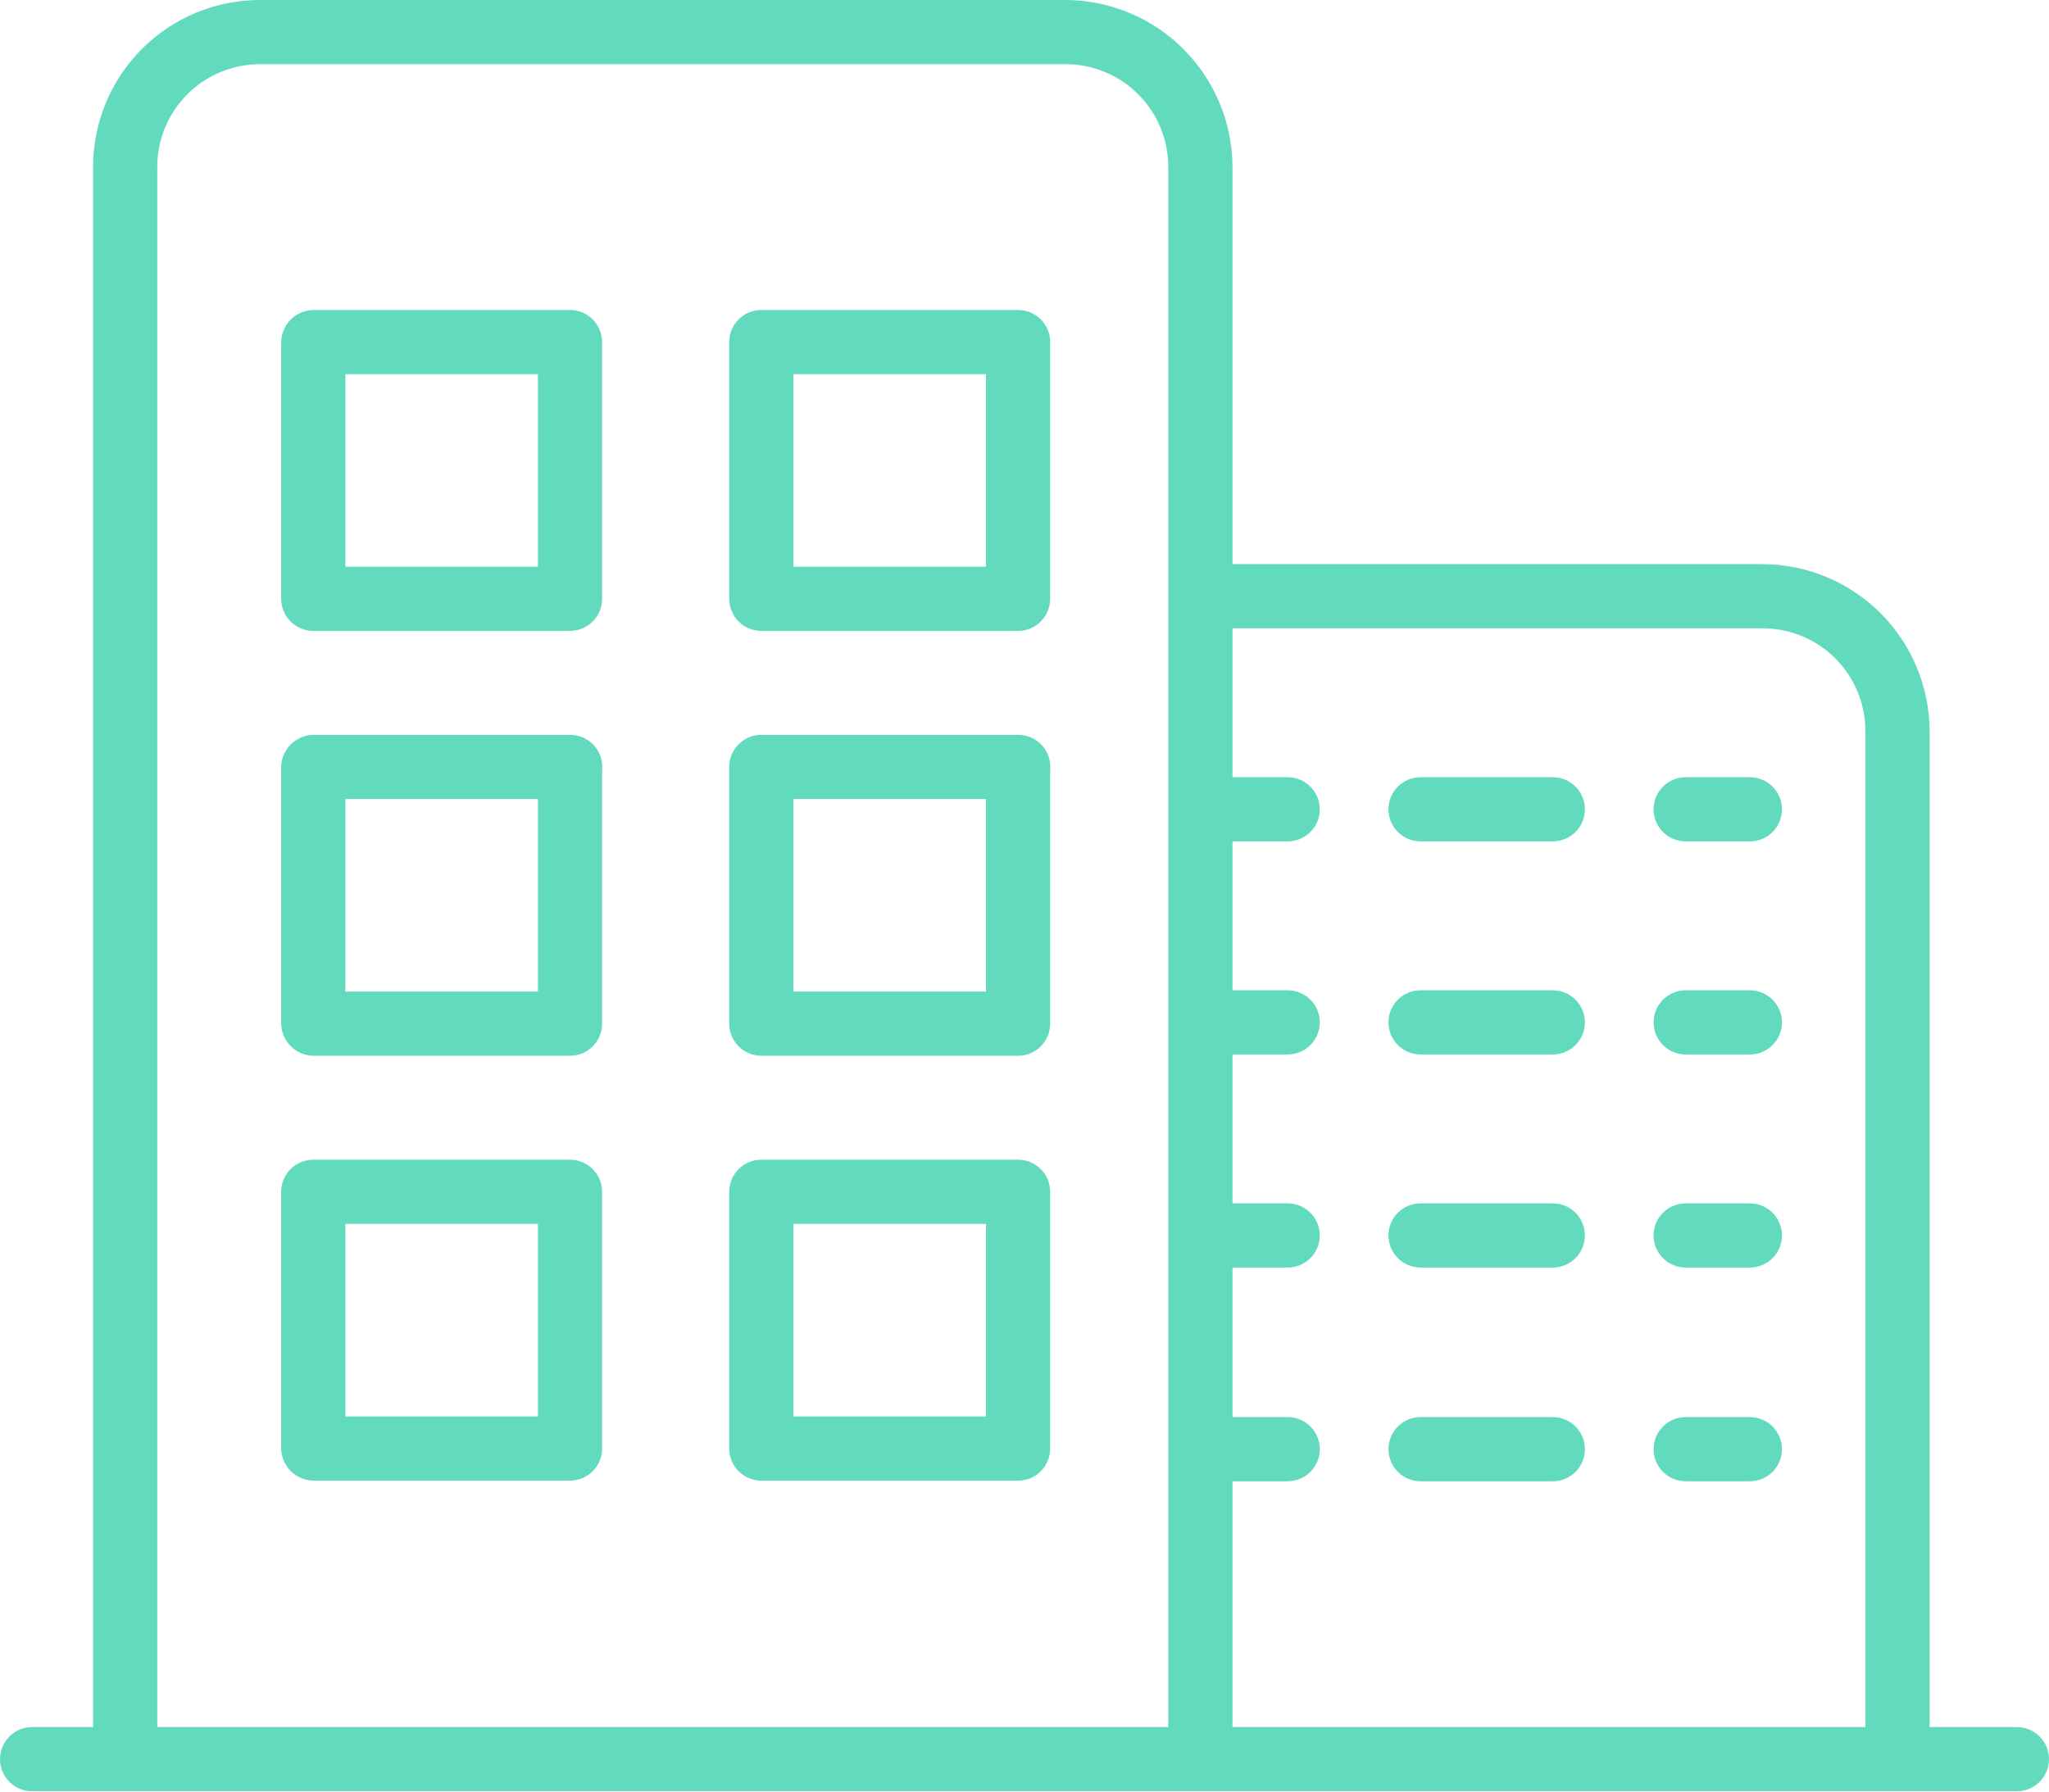 <svg width="3192" height="2792" viewBox="0 0 3192 2792" fill="none" xmlns="http://www.w3.org/2000/svg">
<path d="M3142 2691.19H3006V1139.08C3005.74 1070.2 2978.26 1004.22 2929.56 955.512C2880.85 906.806 2814.88 879.326 2746 879.063H1920V260.019C1919.74 191.138 1892.26 125.155 1843.56 76.449C1794.85 27.743 1728.88 0.263 1660 0L405 0C336.044 0 269.912 27.395 221.152 76.158C172.393 124.921 145 191.057 145 260.019V2691.19H50C36.739 2691.19 24.021 2696.46 14.645 2705.84C5.268 2715.22 0 2727.93 0 2741.2C0 2754.46 5.268 2767.18 14.645 2776.55C24.021 2785.93 36.739 2791.2 50 2791.2H3142C3155.26 2791.2 3167.98 2785.93 3177.36 2776.55C3186.73 2767.18 3192 2754.46 3192 2741.2C3192 2727.93 3186.73 2715.22 3177.36 2705.84C3167.98 2696.46 3155.26 2691.19 3142 2691.19ZM245 260.019C245 217.581 261.857 176.881 291.863 146.873C321.869 116.865 362.565 100.007 405 100.007H1660C1702.43 100.007 1743.13 116.865 1773.14 146.873C1803.14 176.881 1820 217.581 1820 260.019V2691.19H245V260.019ZM1920 2691.19V2308.17H2006C2019.26 2308.17 2031.98 2302.9 2041.36 2293.52C2050.73 2284.14 2056 2271.42 2056 2258.16C2056 2244.9 2050.73 2232.18 2041.36 2222.8C2031.98 2213.43 2019.26 2208.16 2006 2208.16H1920V1975.14H2006C2019.26 1975.14 2031.98 1969.87 2041.36 1960.5C2050.73 1951.12 2056 1938.4 2056 1925.14C2056 1911.88 2050.73 1899.16 2041.36 1889.78C2031.98 1880.4 2019.26 1875.13 2006 1875.13H1920V1643.12H2006C2019.26 1643.12 2031.98 1637.85 2041.36 1628.47C2050.73 1619.09 2056 1606.38 2056 1593.11C2056 1579.85 2050.73 1567.13 2041.36 1557.76C2031.98 1548.38 2019.26 1543.11 2006 1543.11H1920V1311.09H2006C2019.26 1311.09 2031.98 1305.83 2041.36 1296.45C2050.73 1287.07 2056 1274.35 2056 1261.09C2056 1247.83 2050.73 1235.11 2041.36 1225.73C2031.98 1216.35 2019.26 1211.09 2006 1211.09H1920V979.07H2746C2788.43 979.07 2829.13 995.928 2859.14 1025.94C2889.14 1055.94 2906 1096.64 2906 1139.08V2691.19H1920Z" fill="#61DABE"/>
<path d="M888 483.034H488C474.819 483.29 462.25 488.641 452.928 497.963C443.606 507.286 438.256 519.856 438 533.038V933.066C438 946.328 443.268 959.047 452.645 968.424C462.021 977.802 474.739 983.07 488 983.07H888C901.261 983.07 913.978 977.802 923.355 968.424C932.732 959.047 938 946.328 938 933.066V533.038C938 519.776 932.732 507.057 923.355 497.68C913.978 488.302 901.261 483.034 888 483.034ZM838 883.063H538V583.041H838V883.063Z" fill="#61DABE"/>
<path d="M1586 483.034H1186C1172.74 483.034 1160.02 488.302 1150.64 497.68C1141.27 507.057 1136 519.776 1136 533.038V933.066C1136 946.328 1141.27 959.047 1150.64 968.424C1160.02 977.802 1172.74 983.07 1186 983.07H1586C1599.26 983.07 1611.98 977.802 1621.36 968.424C1630.73 959.047 1636 946.328 1636 933.066V533.038C1636 519.776 1630.73 507.057 1621.36 497.68C1611.98 488.302 1599.26 483.034 1586 483.034ZM1536 883.063H1236V583.041H1536V883.063Z" fill="#61DABE"/>
<path d="M888 1145.08H488C474.819 1145.34 462.25 1150.69 452.928 1160.01C443.606 1169.33 438.256 1181.9 438 1195.09V1595.11C438.256 1608.3 443.606 1620.87 452.928 1630.19C462.25 1639.51 474.819 1644.86 488 1645.12H888C901.261 1645.12 913.978 1639.85 923.355 1630.47C932.732 1621.09 938 1608.38 938 1595.11V1200.09C938.701 1193.11 937.928 1186.07 935.731 1179.41C933.534 1172.76 929.962 1166.64 925.248 1161.45C920.533 1156.26 914.781 1152.12 908.364 1149.31C901.947 1146.49 895.009 1145.05 888 1145.08ZM838 1545.11H538V1245.09H838V1545.11Z" fill="#61DABE"/>
<path d="M1586 1145.08H1186C1172.74 1145.08 1160.02 1150.35 1150.64 1159.73C1141.27 1169.1 1136 1181.82 1136 1195.09V1595.11C1136 1608.38 1141.27 1621.09 1150.64 1630.47C1160.02 1639.85 1172.74 1645.12 1186 1645.12H1586C1599.26 1645.12 1611.98 1639.85 1621.36 1630.47C1630.73 1621.09 1636 1608.38 1636 1595.11V1200.09C1636.7 1193.11 1635.93 1186.07 1633.73 1179.41C1631.53 1172.76 1627.96 1166.64 1623.25 1161.45C1618.53 1156.26 1612.78 1152.12 1606.36 1149.31C1599.95 1146.49 1593.01 1145.05 1586 1145.08ZM1536 1545.11H1236V1245.09H1536V1545.11Z" fill="#61DABE"/>
<path d="M888 1807.13H488C474.739 1807.13 462.021 1812.4 452.645 1821.77C443.268 1831.15 438 1843.87 438 1857.13V2257.16C438.256 2270.34 443.606 2282.91 452.928 2292.24C462.25 2301.56 474.819 2306.91 488 2307.16H888C901.261 2307.16 913.978 2301.9 923.355 2292.52C932.732 2283.14 938 2270.42 938 2257.16V1857.13C938 1843.87 932.732 1831.15 923.355 1821.77C913.978 1812.4 901.261 1807.13 888 1807.13ZM838 2207.16H538V1907.14H838V2207.16Z" fill="#61DABE"/>
<path d="M1586 1807.13H1186C1172.74 1807.13 1160.02 1812.4 1150.64 1821.77C1141.27 1831.15 1136 1843.87 1136 1857.13V2257.16C1136 2270.42 1141.27 2283.14 1150.64 2292.52C1160.02 2301.9 1172.74 2307.16 1186 2307.16H1586C1599.26 2307.16 1611.98 2301.9 1621.36 2292.52C1630.73 2283.14 1636 2270.42 1636 2257.16V1857.13C1636 1843.87 1630.73 1831.15 1621.36 1821.77C1611.98 1812.4 1599.26 1807.13 1586 1807.13ZM1536 2207.16H1236V1907.14H1536V2207.16Z" fill="#61DABE"/>
<path d="M2419 1211.09H2213C2199.74 1211.09 2187.02 1216.36 2177.64 1225.73C2168.27 1235.11 2163 1247.83 2163 1261.09C2163 1274.35 2168.27 1287.07 2177.64 1296.45C2187.02 1305.83 2199.74 1311.09 2213 1311.09H2419C2432.26 1311.09 2444.98 1305.83 2454.36 1296.45C2463.73 1287.07 2469 1274.35 2469 1261.09C2469 1247.83 2463.73 1235.11 2454.36 1225.73C2444.98 1216.36 2432.26 1211.09 2419 1211.09Z" fill="#61DABE"/>
<path d="M2726 1211.09H2626C2612.74 1211.09 2600.02 1216.36 2590.64 1225.73C2581.27 1235.11 2576 1247.83 2576 1261.09C2576 1274.35 2581.27 1287.07 2590.64 1296.45C2600.02 1305.83 2612.74 1311.09 2626 1311.09H2726C2739.26 1311.09 2751.98 1305.83 2761.36 1296.45C2770.73 1287.07 2776 1274.35 2776 1261.09C2776 1247.83 2770.73 1235.11 2761.36 1225.73C2751.98 1216.36 2739.26 1211.09 2726 1211.09Z" fill="#61DABE"/>
<path d="M2419 1543.11H2213C2199.74 1543.11 2187.02 1548.38 2177.64 1557.76C2168.27 1567.13 2163 1579.85 2163 1593.11C2163 1606.38 2168.27 1619.09 2177.64 1628.47C2187.02 1637.85 2199.74 1643.12 2213 1643.12H2419C2432.26 1643.12 2444.98 1637.85 2454.36 1628.47C2463.73 1619.09 2469 1606.38 2469 1593.11C2469 1579.85 2463.73 1567.13 2454.36 1557.76C2444.98 1548.38 2432.26 1543.11 2419 1543.11Z" fill="#61DABE"/>
<path d="M2726 1543.11H2626C2612.74 1543.11 2600.02 1548.38 2590.64 1557.76C2581.27 1567.13 2576 1579.85 2576 1593.11C2576 1606.38 2581.27 1619.09 2590.64 1628.47C2600.02 1637.85 2612.74 1643.12 2626 1643.12H2726C2739.26 1643.12 2751.98 1637.85 2761.36 1628.47C2770.73 1619.09 2776 1606.38 2776 1593.11C2776 1579.85 2770.73 1567.13 2761.36 1557.76C2751.98 1548.38 2739.26 1543.11 2726 1543.11Z" fill="#61DABE"/>
<path d="M2419 1875.13H2213C2199.74 1875.13 2187.02 1880.4 2177.64 1889.78C2168.27 1899.16 2163 1911.88 2163 1925.14C2163 1938.4 2168.27 1951.12 2177.64 1960.5C2187.02 1969.87 2199.74 1975.14 2213 1975.14H2419C2432.26 1975.14 2444.98 1969.87 2454.36 1960.5C2463.73 1951.12 2469 1938.4 2469 1925.14C2469 1911.88 2463.73 1899.16 2454.36 1889.78C2444.98 1880.4 2432.26 1875.13 2419 1875.13Z" fill="#61DABE"/>
<path d="M2726 1875.13H2626C2612.74 1875.13 2600.02 1880.4 2590.64 1889.78C2581.27 1899.16 2576 1911.88 2576 1925.14C2576 1938.4 2581.27 1951.12 2590.64 1960.5C2600.02 1969.87 2612.74 1975.14 2626 1975.14H2726C2739.26 1975.14 2751.98 1969.87 2761.36 1960.5C2770.73 1951.12 2776 1938.4 2776 1925.14C2776 1911.88 2770.73 1899.16 2761.36 1889.78C2751.98 1880.4 2739.26 1875.13 2726 1875.13Z" fill="#61DABE"/>
<path d="M2419 2208.16H2213C2199.74 2208.16 2187.02 2213.43 2177.64 2222.8C2168.27 2232.18 2163 2244.9 2163 2258.16C2163 2271.42 2168.27 2284.14 2177.64 2293.52C2187.02 2302.9 2199.74 2308.17 2213 2308.17H2419C2432.26 2308.17 2444.98 2302.9 2454.36 2293.52C2463.73 2284.14 2469 2271.42 2469 2258.16C2469 2244.9 2463.73 2232.18 2454.36 2222.8C2444.98 2213.43 2432.26 2208.16 2419 2208.16Z" fill="#61DABE"/>
<path d="M2726 2208.16H2626C2612.74 2208.16 2600.02 2213.43 2590.64 2222.8C2581.27 2232.18 2576 2244.9 2576 2258.16C2576 2271.42 2581.27 2284.14 2590.64 2293.52C2600.02 2302.9 2612.74 2308.17 2626 2308.17H2726C2739.26 2308.17 2751.98 2302.9 2761.36 2293.52C2770.73 2284.14 2776 2271.42 2776 2258.16C2776 2244.9 2770.73 2232.18 2761.36 2222.8C2751.98 2213.43 2739.26 2208.16 2726 2208.16Z" fill="#61DABE"/>
</svg>
